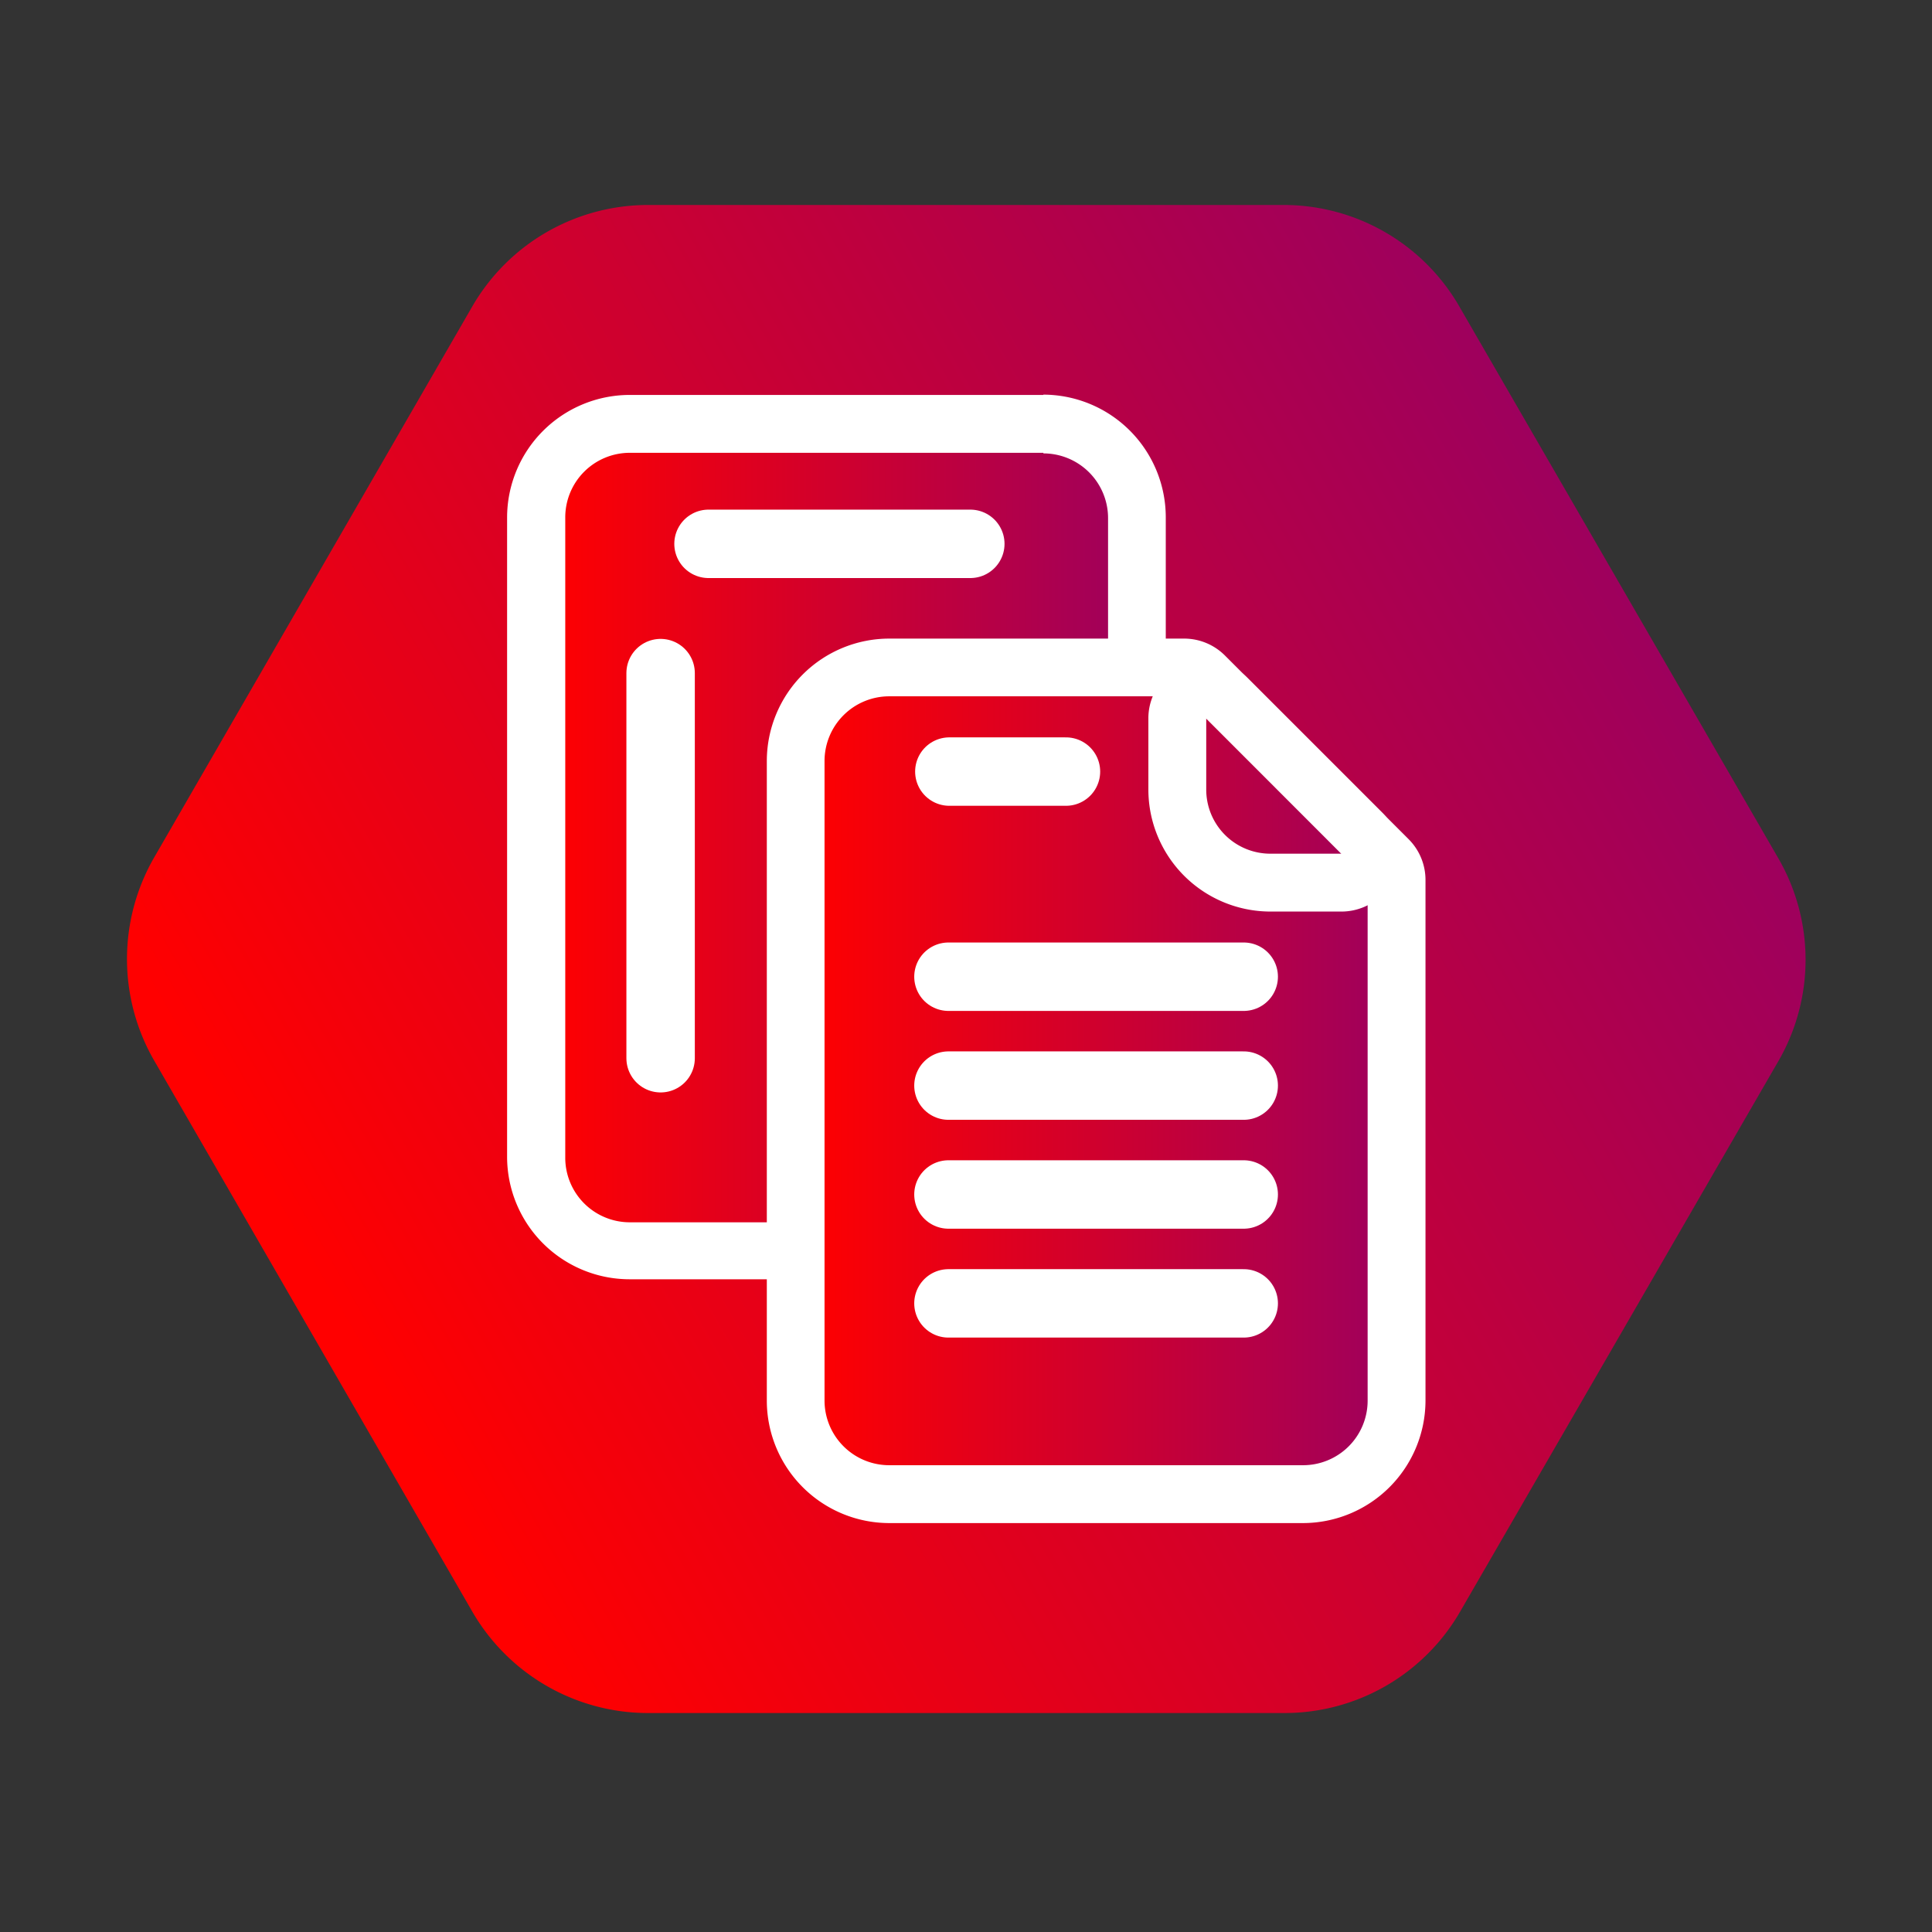 <svg viewBox="0 0 129.88 129.88" xmlns="http://www.w3.org/2000/svg" xmlns:xlink="http://www.w3.org/1999/xlink"><rect x="0" y="0" width="129.88" height="129.88" fill="#333333" stroke="none"/><defs><style>.cls-1{fill:url(#linear-gradient);}.cls-2{fill:url(#linear-gradient-2);}.cls-3{fill:#fff;}.cls-4{fill:#ffcb05;}.cls-4,.cls-5{stroke:#fff;stroke-linecap:round;stroke-linejoin:round;stroke-width:4.6px;}.cls-5{fill:none;}.cls-6{fill:url(#linear-gradient-3);}</style><linearGradient gradientUnits="userSpaceOnUse" id="linear-gradient" x1="21.06" x2="108.86" y1="89.82" y2="39.13"><stop offset="0.02" stop-color="red"/><stop offset="1" stop-color="#9e005d"/></linearGradient><linearGradient id="linear-gradient-2" x1="36.03" x2="76.43" xlink:href="#linear-gradient" y1="56.31" y2="56.31"/><linearGradient id="linear-gradient-3" x1="53.49" x2="93.88" xlink:href="#linear-gradient" y1="72.64" y2="72.64"/></defs><title/><g data-name="Layer 1" id="Layer_1"><path class="cls-1" d="M86.35,13.78H43.57A13.65,13.65,0,0,0,31.75,20.6L10.36,57.65a13.67,13.67,0,0,0,0,13.64l21.39,37.05a13.65,13.65,0,0,0,11.82,6.82H86.35a13.63,13.63,0,0,0,11.81-6.82l21.39-37a13.62,13.62,0,0,0,0-13.64l-21.39-37A13.63,13.63,0,0,0,86.35,13.78Z"/><rect class="cls-2" height="55.54" rx="6.29" width="40.4" x="36.03" y="28.54"/><path class="cls-3" d="M70.14,30.48a4.35,4.35,0,0,1,4.35,4.35v43a4.35,4.35,0,0,1-4.35,4.34H42.32A4.34,4.34,0,0,1,38,77.79v-43a4.34,4.34,0,0,1,4.34-4.35H70.14m0-3.89H42.32a8.25,8.25,0,0,0-8.23,8.24v43A8.24,8.24,0,0,0,42.32,86H70.14a8.24,8.24,0,0,0,8.23-8.23v-43a8.25,8.25,0,0,0-8.23-8.24Z"/><line class="cls-4" x1="47.63" x2="65.23" y1="36.56" y2="36.56"/><line class="cls-5" x1="44.41" x2="44.41" y1="71.14" y2="45.25"/><path class="cls-6" d="M59.78,100.41a6.3,6.3,0,0,1-6.29-6.29v-43a6.29,6.29,0,0,1,6.29-6.29H79.6a1.91,1.91,0,0,1,1.37.57L93.32,57.78a2,2,0,0,1,.56,1.38v35a6.3,6.3,0,0,1-6.29,6.29Z"/><path class="cls-3" d="M79.6,46.81,91.94,59.16v35a4.34,4.34,0,0,1-4.35,4.34H59.78a4.35,4.35,0,0,1-4.35-4.34v-43a4.35,4.35,0,0,1,4.35-4.35H79.6m0-3.88H59.78a8.24,8.24,0,0,0-8.23,8.23v43a8.24,8.24,0,0,0,8.23,8.23H87.59a8.25,8.25,0,0,0,8.24-8.23v-35a3.87,3.87,0,0,0-1.14-2.75L82.34,44.06a3.88,3.88,0,0,0-2.74-1.13Z"/><path class="cls-3" d="M81.09,48.3l9.09,9.09H85.4a4.31,4.31,0,0,1-4.31-4.31V48.3m0-3.88A3.87,3.87,0,0,0,77.2,48.3v4.78a8.21,8.21,0,0,0,8.2,8.2h4.78a3.89,3.89,0,0,0,2.75-6.64l-9.09-9.09a3.91,3.91,0,0,0-2.75-1.13Z"/><line class="cls-4" x1="63.76" x2="83.61" y1="65.66" y2="65.66"/><line class="cls-4" x1="63.76" x2="83.61" y1="72.98" y2="72.98"/><line class="cls-4" x1="63.76" x2="83.61" y1="80.3" y2="80.3"/><line class="cls-4" x1="63.76" x2="83.61" y1="87.62" y2="87.62"/><line class="cls-5" x1="63.82" x2="71.66" y1="51.87" y2="51.87"/></g></svg>
